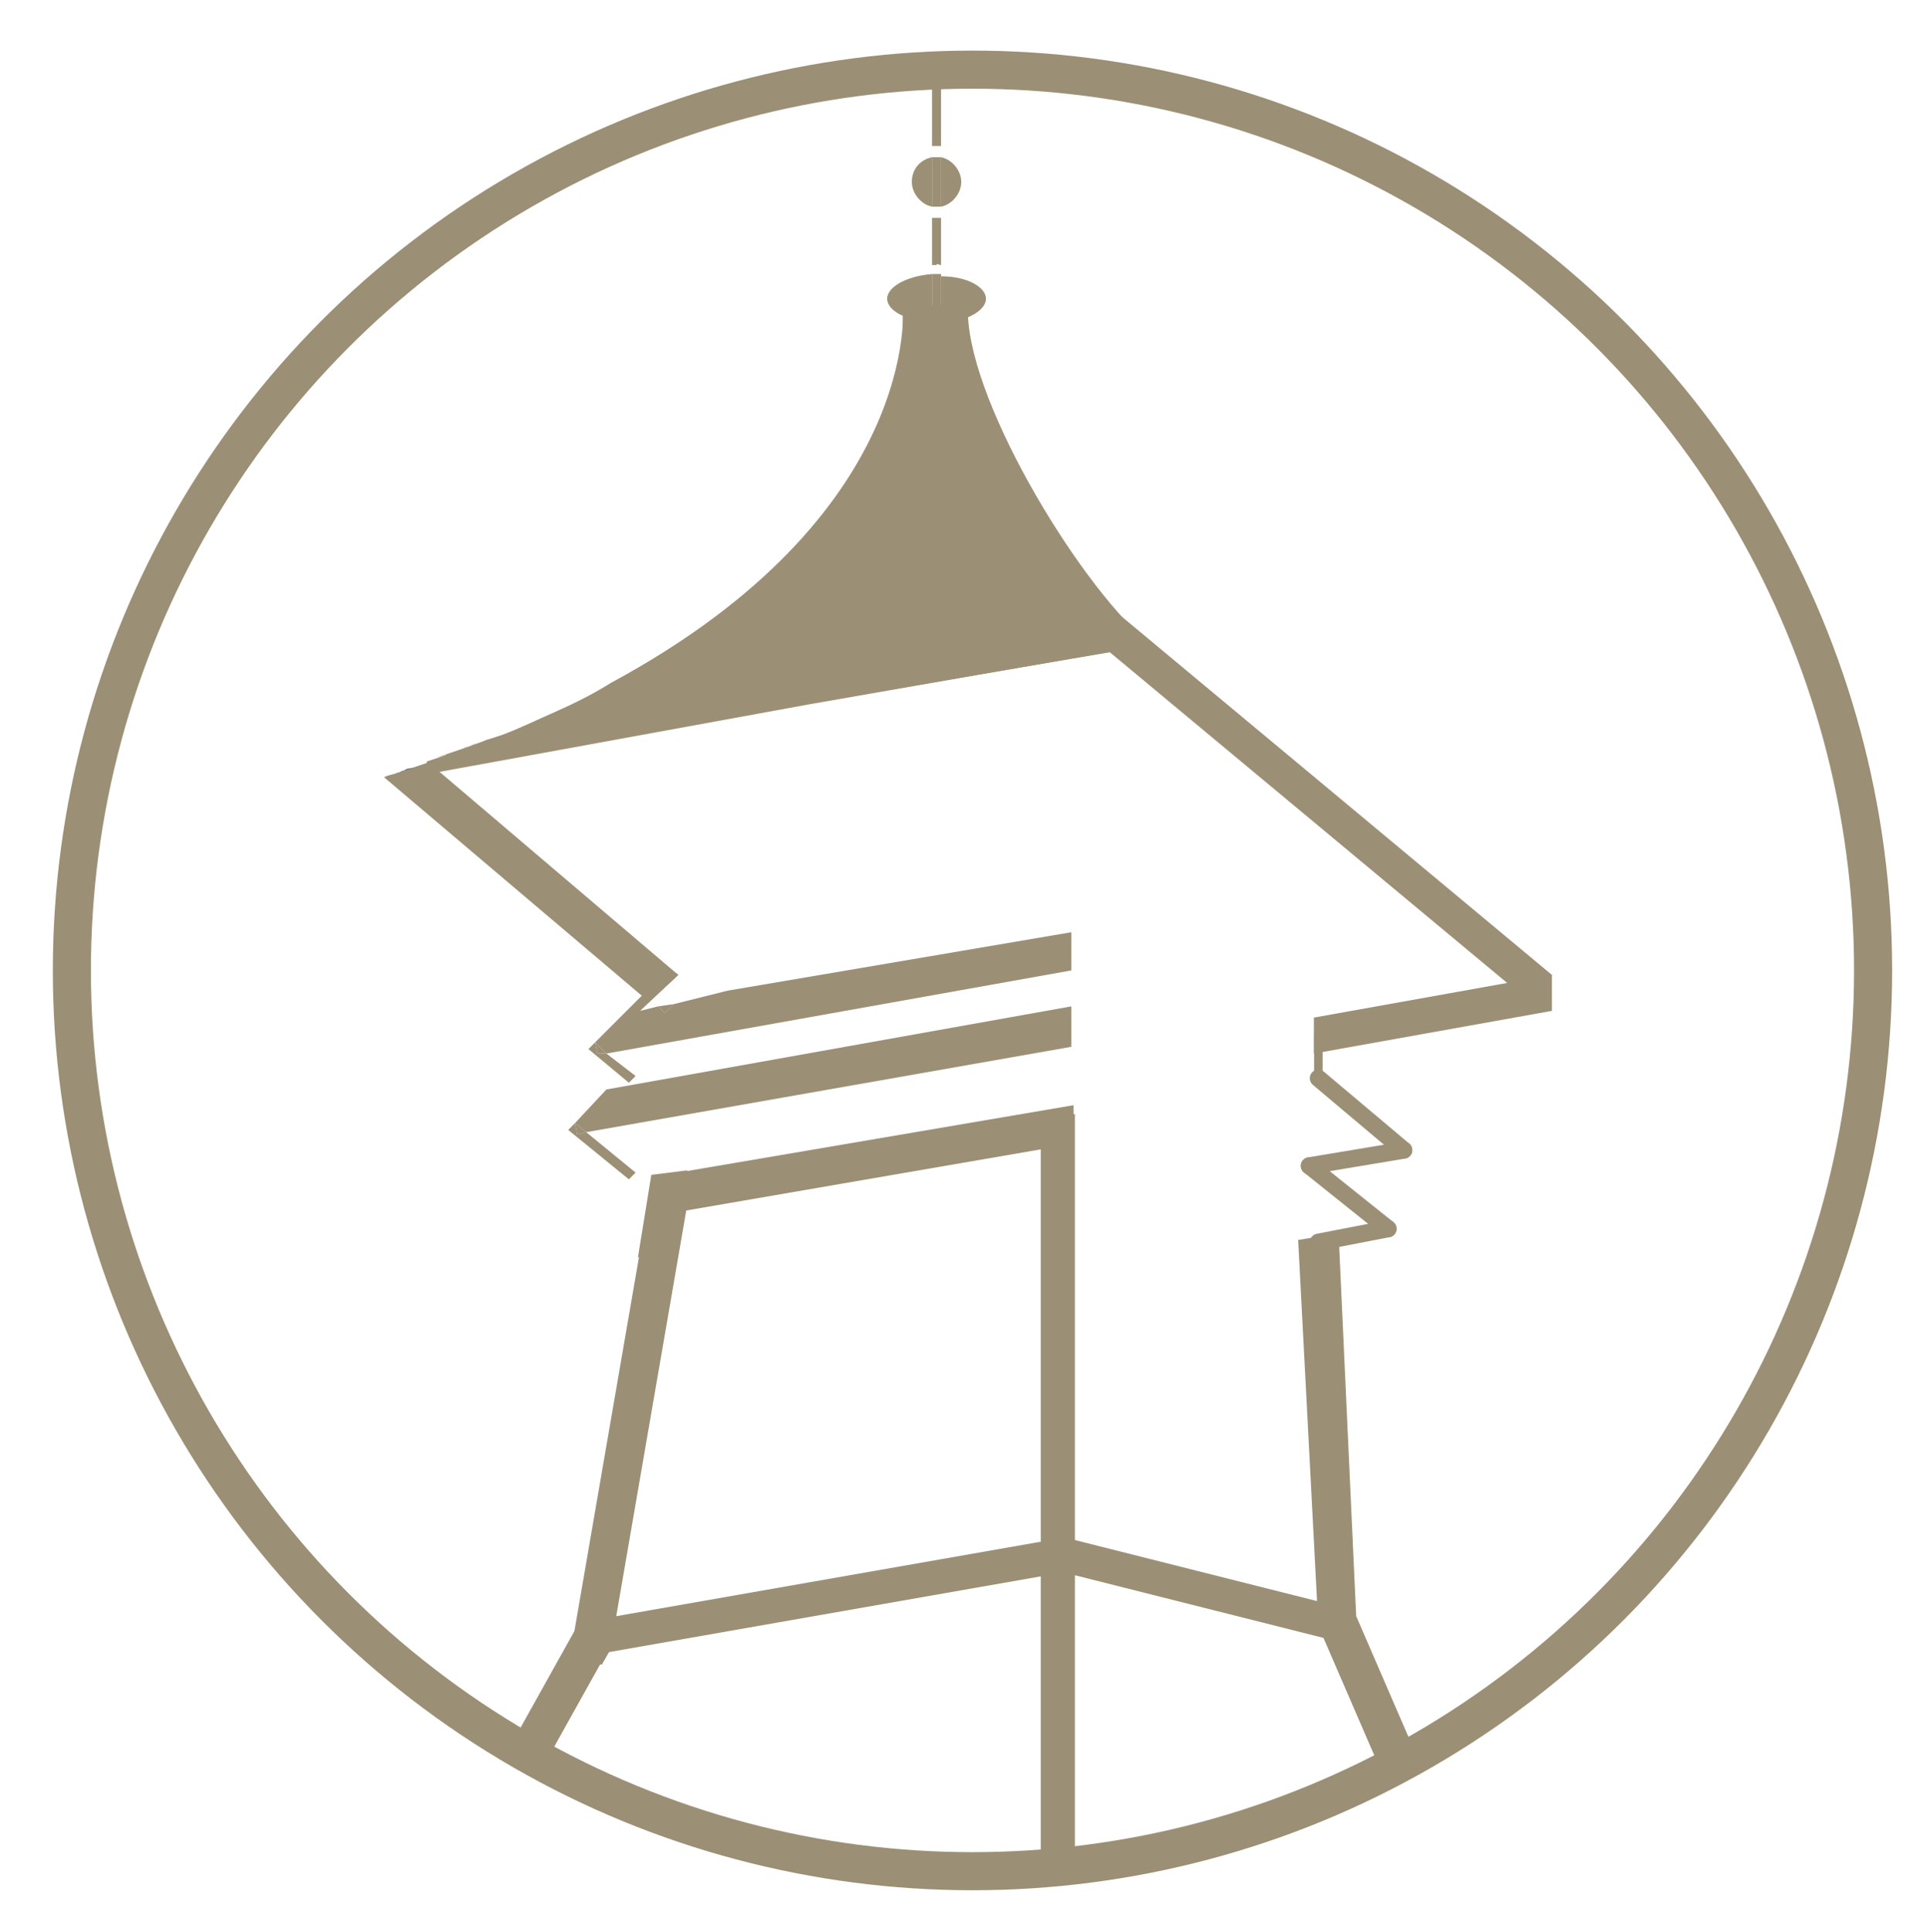 <?xml version="1.0" encoding="utf-8"?>
<!-- Generator: Adobe Illustrator 21.1.0, SVG Export Plug-In . SVG Version: 6.00 Build 0)  -->
<svg version="1.1" id="Layer_1" xmlns="http://www.w3.org/2000/svg" xmlns:xlink="http://www.w3.org/1999/xlink" x="0px" y="0px"
	 viewBox="0 0 85.8 86" style="enable-background:new 0 0 85.8 86;" xml:space="preserve">
<style type="text/css">
	.st0{fill:none;stroke:#9B8F75;stroke-width:1.696;stroke-miterlimit:10;}
	.st1{fill:none;}
	.st2{fill:#555859;}
	.st3{fill:#9B8F75;}
	.st4{fill:#555859;stroke:#9B8F75;stroke-width:0.764;stroke-linecap:round;stroke-miterlimit:10;}
	.st5{fill:#555859;stroke:#9B8F75;stroke-width:1.519;stroke-miterlimit:10;}
	.st6{fill:#555859;stroke:#9B8F75;stroke-width:1.722;stroke-miterlimit:10;}
	.st7{fill:#555859;stroke:#9B8F75;stroke-width:0.379;stroke-linecap:round;stroke-miterlimit:10;}
	.st8{fill:#9B8F75;stroke:#9B8F75;stroke-width:0.379;stroke-miterlimit:10;}
</style>
<g id="XMLID_3763_">
	<circle id="XMLID_3853_" class="st0" cx="43.3" cy="43.2" r="40.1"/>
	<g id="XMLID_3764_">
		<path id="XMLID_3852_" class="st1" d="M18.3,34.2c0,0,0.1,0,0.1,0L18.3,34.2L18.3,34.2z"/>
		<path id="XMLID_3851_" class="st1" d="M18.3,34.2c-0.2,0-0.3,0.1-0.5,0.1c0,0-0.1,0-0.1,0C17.9,34.3,18.1,34.3,18.3,34.2
			L18.3,34.2z"/>
		<g id="XMLID_3765_">
			<path id="XMLID_3850_" class="st2" d="M41.7,24.9"/>
			<path id="XMLID_3849_" class="st2" d="M41.7,3.1"/>
			<g id="XMLID_3841_">
				<path id="XMLID_3848_" class="st1" d="M40.6,8.1c0,0.5,0.4,1,0.9,1.1V7C41,7.1,40.6,7.5,40.6,8.1z"/>
				<path id="XMLID_3847_" class="st1" d="M42.8,8.1c0-0.5-0.4-1-0.9-1.1v2.2C42.4,9.1,42.8,8.6,42.8,8.1z"/>
				<path id="XMLID_3846_" class="st3" d="M41.9,6.5V3.1C41.9,3,41.8,3,41.7,3c-0.1,0-0.2,0.1-0.2,0.2v3.3c0.1,0,0.1,0,0.2,0
					C41.7,6.5,41.8,6.5,41.9,6.5z"/>
				<g id="XMLID_3842_">
					<path id="XMLID_3845_" class="st3" d="M40.6,8.1c0,0.5,0.4,1,0.9,1.1V7C41,7.1,40.6,7.5,40.6,8.1z"/>
					<path id="XMLID_3844_" class="st3" d="M42.8,8.1c0-0.5-0.4-1-0.9-1.1v2.2C42.4,9.1,42.8,8.6,42.8,8.1z"/>
					<path id="XMLID_3843_" class="st3" d="M41.5,7v2.2c0.1,0,0.1,0,0.2,0c0.1,0,0.1,0,0.2,0V7c-0.1,0-0.1,0-0.2,0
						C41.6,7,41.5,7,41.5,7z"/>
				</g>
			</g>
			<polygon id="XMLID_3840_" class="st3" points="43.2,20.3 40.2,20.3 40.2,13.6 42.2,13.6 			"/>
			<g id="XMLID_3832_">
				<path id="XMLID_3839_" class="st3" d="M41.9,11.8V9.7c-0.1,0-0.1,0-0.2,0c-0.1,0-0.1,0-0.2,0v2.1c0.1,0,0.1,0,0.2,0
					C41.7,11.7,41.8,11.8,41.9,11.8z"/>
				<path id="XMLID_3838_" class="st3" d="M41.5,14.8v10.1c0,0.1,0.1,0.2,0.2,0.2c0.1,0,0.2-0.1,0.2-0.2V14.8c-0.1,0-0.1,0-0.2,0
					C41.6,14.9,41.5,14.8,41.5,14.8z"/>
				<path id="XMLID_3837_" class="st3" d="M39.5,13.3c0,0.5,0.8,1,2,1v-2.1C40.3,12.3,39.5,12.8,39.5,13.3z"/>
				<path id="XMLID_3836_" class="st3" d="M43.9,13.3c0-0.5-0.8-1-2-1v2.1C43.1,14.3,43.9,13.8,43.9,13.3z"/>
				<path id="XMLID_3835_" class="st3" d="M41.7,14.3c0.1,0,0.1,0,0.2,0v-2.1c-0.1,0-0.1,0-0.2,0c-0.1,0-0.1,0-0.2,0v2.1
					C41.5,14.3,41.6,14.3,41.7,14.3z"/>
				<path id="XMLID_3834_" class="st2" d="M41.7,14.6c-0.1,0-0.1,0-0.2,0v0.3c0.1,0,0.1,0,0.2,0c0.1,0,0.1,0,0.2,0v-0.3
					C41.8,14.6,41.7,14.6,41.7,14.6z"/>
				<path id="XMLID_3833_" class="st2" d="M41.7,14.3c-0.1,0-0.1,0-0.2,0v0.3c0.1,0,0.1,0,0.2,0c0.1,0,0.1,0,0.2,0v-0.3
					C41.8,14.3,41.7,14.3,41.7,14.3z"/>
			</g>
			<g id="XMLID_3829_">
				<line id="XMLID_3831_" class="st2" x1="41.7" y1="21.6" x2="69.3" y2="44.6"/>
				<polygon id="XMLID_3830_" class="st3" points="68.6,45 41.2,22.2 42.2,21 69.1,43.4 				"/>
			</g>
			<line id="XMLID_3828_" class="st2" x1="18.1" y1="34.3" x2="29.5" y2="43.9"/>
			<line id="XMLID_3827_" class="st2" x1="26.3" y1="46.6" x2="28.2" y2="48.1"/>
			<line id="XMLID_3826_" class="st2" x1="25.4" y1="50.1" x2="28.1" y2="52.4"/>
			<line id="XMLID_3825_" class="st4" x1="58.7" y1="48" x2="62.5" y2="51.2"/>
			<line id="XMLID_3824_" class="st4" x1="58.3" y1="51.9" x2="61.8" y2="54.7"/>
			<line id="XMLID_3823_" class="st2" x1="26.4" y1="46.1" x2="47.1" y2="42.4"/>
			<g id="XMLID_3818_">
				<g id="XMLID_3819_">
					<polygon id="XMLID_3822_" class="st1" points="25.6,50 25.6,50 25.6,50 					"/>
					<polygon id="XMLID_3821_" class="st3" points="25.7,50.5 25.6,50 25.6,50 25.3,50.3 28,52.5 28.3,52.2 26.1,50.4 					"/>
					<polygon id="XMLID_3820_" class="st3" points="25.7,50.5 26.1,50.4 25.6,50 					"/>
				</g>
			</g>
			<line id="XMLID_3817_" class="st2" x1="29.8" y1="53.1" x2="48.1" y2="50"/>
			<g id="XMLID_3814_">
				<line id="XMLID_3816_" class="st2" x1="58.7" y1="46.1" x2="69.3" y2="44.2"/>
				<polygon id="XMLID_3815_" class="st3" points="58.5,46.9 58.5,45.3 69.1,43.4 69.1,45 				"/>
			</g>
			<line id="XMLID_3813_" class="st4" x1="58.3" y1="51.9" x2="62.5" y2="51.2"/>
			<line id="XMLID_3812_" class="st5" x1="26.4" y1="72.9" x2="47.5" y2="69.2"/>
			<line id="XMLID_3811_" class="st6" x1="29.8" y1="53.2" x2="26.4" y2="72.9"/>
			<line id="XMLID_3810_" class="st2" x1="47.5" y1="50" x2="47.5" y2="69.2"/>
			<g id="XMLID_3807_">
				<line id="XMLID_3809_" class="st2" x1="58.7" y1="55.3" x2="59.6" y2="72.3"/>
				<polygon id="XMLID_3808_" class="st3" points="58.7,72.4 57.8,55.2 59.6,54.9 60.4,72.3 				"/>
			</g>
			<line id="XMLID_3806_" class="st4" x1="58.7" y1="55.3" x2="61.8" y2="54.7"/>
			<line id="XMLID_3805_" class="st6" x1="23.5" y1="78.1" x2="26.4" y2="72.9"/>
			<line id="XMLID_3804_" class="st5" x1="47.3" y1="69.2" x2="59.6" y2="72.3"/>
			<line id="XMLID_3803_" class="st7" x1="58.7" y1="46.1" x2="58.7" y2="48"/>
			<line id="XMLID_3802_" class="st2" x1="18.3" y1="34.4" x2="50.8" y2="28.7"/>
			<g id="XMLID_3797_">
				<g id="XMLID_3798_">
					<path id="XMLID_3801_" class="st3" d="M50.7,28.5L50.7,28.5c-0.1,0.1,0,0.1,0,0.1L50.7,28.5z"/>
					<polygon id="XMLID_3800_" class="st8" points="50.8,28.6 50.8,28.6 50.8,28.6 					"/>
					<path id="XMLID_3799_" class="st8" d="M19.2,34.1l31.5-5.5l0,0c0,0-0.1-0.1-0.1-0.1l-32.3,5.9L19.2,34.1z"/>
				</g>
			</g>
			<line id="XMLID_3796_" class="st6" x1="62.5" y1="79" x2="59.6" y2="72.3"/>
			<polygon id="XMLID_3795_" class="st3" points="47.6,50 47.8,49.2 29.6,52.3 29.9,54 47.3,51 47.3,50 			"/>
			<polygon id="XMLID_3794_" class="st3" points="47.3,51 47.3,69.2 47.7,69.2 47.7,52 47.6,51 			"/>
			<polygon id="XMLID_3793_" class="st3" points="47.8,49.2 47.5,50 47.5,51 47.8,51 			"/>
			<polygon id="XMLID_3792_" class="st3" points="47.6,51 47.7,52 47.7,51 			"/>
			<polygon id="XMLID_3791_" class="st3" points="29,52.3 28.4,56 29.9,54.4 30.6,52.1 			"/>
			<polygon id="XMLID_3790_" class="st3" points="26.8,74.1 27.6,72.7 26.1,72.9 26.4,74.1 			"/>
			<polygon id="XMLID_3789_" class="st1" points="26.5,46.4 26.5,46.4 26.5,46.4 			"/>
			<polygon id="XMLID_3788_" class="st3" points="26.6,46.9 26.5,46.4 26.5,46.4 26.2,46.7 28,48.2 28.3,47.9 27,46.9 			"/>
			<polygon id="XMLID_3787_" class="st3" points="26.6,46.9 27,46.9 26.5,46.4 			"/>
			<polygon id="XMLID_3786_" class="st1" points="30,44.7 32.4,44.1 30.1,44.6 			"/>
			<polygon id="XMLID_3785_" class="st1" points="29.3,44.8 29.1,44.7 28.7,44.8 28.5,45 			"/>
			<polygon id="XMLID_3784_" class="st3" points="29.6,45.1 30,44.7 29.3,44.8 			"/>
			<g id="XMLID_3781_">
				<polygon id="XMLID_3783_" class="st1" points="18.8,34.3 19.5,34.4 19.4,34.2 				"/>
				<path id="XMLID_3782_" class="st1" d="M22.3,32.7c-0.8,0.3-1.9,0.7-2.8,1C20.4,33.5,21.4,33.1,22.3,32.7z"/>
			</g>
			<g id="XMLID_3773_">
				<path id="XMLID_3780_" class="st1" d="M19,34L19,34c-0.2,0.1-0.4,0.1-0.6,0.2C18.6,34.1,18.8,34,19,34z"/>
				<path id="XMLID_3779_" class="st1" d="M22.4,32.7c0.8-0.3,1.6-0.6,2.3-1c0.8-0.4,1.7-0.9,2.5-1.3c-1.8,1-3.8,1.9-6,2.7
					L22.4,32.7z"/>
				<path id="XMLID_3778_" class="st1" d="M19.6,33.8c0.8-0.3,1.8-0.6,2.8-1c-0.5,0.2-1.1,0.4-1.7,0.6c-0.2,0.1-0.4,0.1-0.6,0.2
					C19.9,33.7,19.7,33.7,19.6,33.8z"/>
				<polygon id="XMLID_3777_" class="st1" points="18.8,34.3 19.5,34.4 19.4,34.2 				"/>
				<path id="XMLID_3776_" class="st2" d="M20.6,33.4c-0.2,0.1-0.4,0.1-0.6,0.2C20.2,33.5,20.4,33.5,20.6,33.4z"/>
				<path id="XMLID_3775_" class="st2" d="M20,33.6c0.2-0.1,0.4-0.1,0.6-0.2c0.2-0.1,0.4-0.1,0.6-0.2l-2.1,0.8
					C19.4,33.8,19.7,33.7,20,33.6z"/>
				<path id="XMLID_3774_" class="st2" d="M18,34.3c-0.1,0-0.2,0.1-0.3,0.1c-0.2,0.1-0.4,0.1-0.6,0.2c0.5-0.1,0.9-0.3,1.3-0.4
					C18.3,34.2,18.1,34.2,18,34.3z"/>
			</g>
			<g id="XMLID_3770_">
				<polygon id="XMLID_3772_" class="st3" points="27,48.5 25.6,50 25.6,50 26.1,50.4 47.7,46.6 47.7,44.8 				"/>
				<polygon id="XMLID_3771_" class="st3" points="32.4,44.1 30,44.7 29.6,45.1 29.3,44.8 28.5,45 30.2,43.4 29.8,43.1 26.5,46.4 
					26.5,46.4 27,46.9 47.7,43.2 47.7,41.5 				"/>
			</g>
			<line id="XMLID_3769_" class="st5" x1="47.1" y1="49.6" x2="47.1" y2="83.3"/>
			<g id="XMLID_3766_">
				<polygon id="XMLID_3768_" class="st1" points="18.8,34.3 19.5,34.4 19.4,34.2 				"/>
				<path id="XMLID_3767_" class="st3" d="M50.8,28.8l0-0.2l-22.3,3.9l0-0.1L51,28.5c-3.1-2.7-8.1-11-7.9-14.9h-2.9
					c0,0,0.9,9.3-13,16.8c-0.8,0.5-1.6,0.9-2.5,1.3c-0.7,0.3-1.5,0.7-2.3,1l-1.2,0.4c-0.2,0.1-0.4,0.1-0.6,0.2
					c0.6-0.2,1.2-0.4,1.7-0.6c-1,0.4-1.9,0.7-2.8,1c0.1,0,0.3-0.1,0.4-0.1c-0.3,0.1-0.6,0.2-0.9,0.3L19,34c-0.2,0.1-0.4,0.1-0.6,0.2
					c-0.4,0.1-0.9,0.3-1.3,0.4l11.8,10l1.3-1.2l-10.7-9.1l-0.7-0.1l0.5-0.1l0.2,0.1l9-1.6L50.8,28.8z"/>
			</g>
		</g>
	</g>
</g>
</svg>
